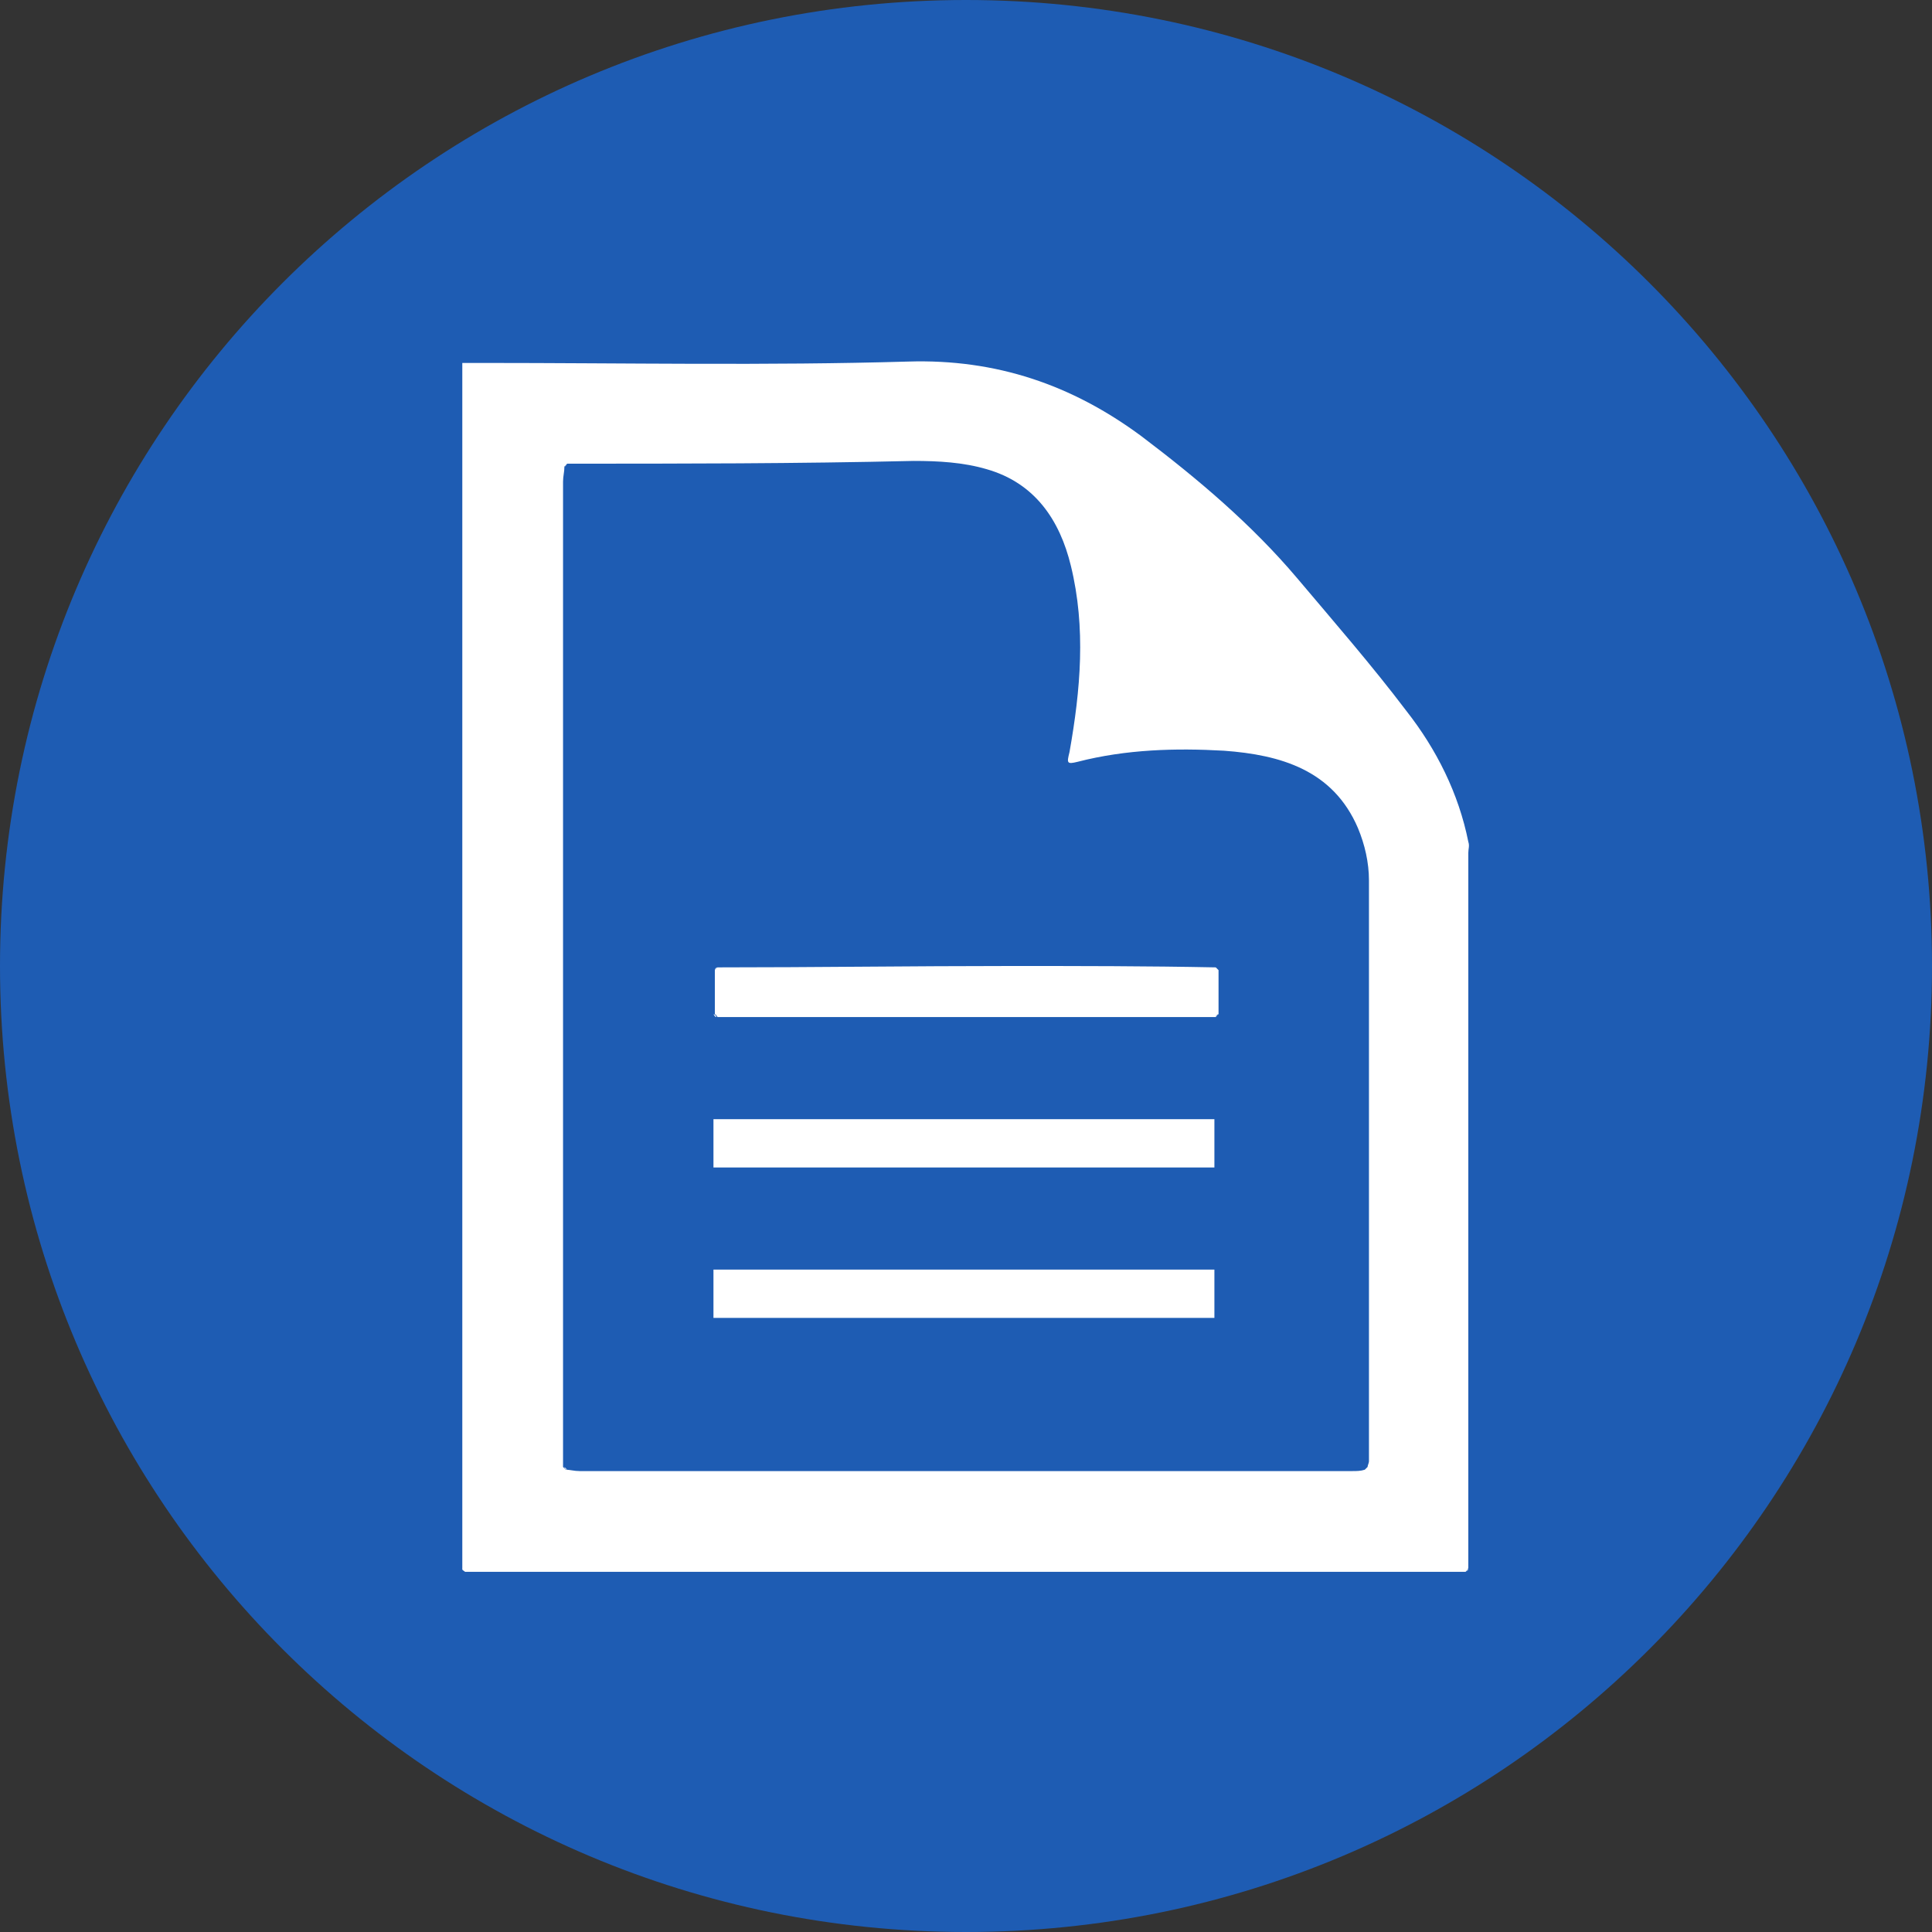 <?xml version="1.0" encoding="utf-8"?>
<!-- Generator: Adobe Illustrator 28.0.0, SVG Export Plug-In . SVG Version: 6.00 Build 0)  -->
<svg width="640px" height="640px" version="1.1" id="Ebene_1" xmlns="http://www.w3.org/2000/svg" xmlns:xlink="http://www.w3.org/1999/xlink" x="0px" y="0px"
	 viewBox="0 0 140 140" style="enable-background:new 0 0 140 140;" xml:space="preserve">
<rect x="0" y="0" width="140" height="140" fill="#333333" stroke="none"/>
<style type="text/css">
	.st0{fill:#1E5CB3;}
	.st1{fill:#FFFFFF;}
</style>
<g id="BG">
	<path class="st0" d="M70,0L70,0c38.7,0,70,31.3,70,70l0,0c0,38.7-31.3,70-70,70l0,0c-38.7,0-70-31.3-70-70l0,0C0,31.3,31.3,0,70,0z
		"/>
</g>
<g id="Ebene_1_00000031206222764326191060000009254917643714067902_">
	<path class="st1" d="M41.1,33.6c-0.1,0.1-0.1,0.1-0.2,0.2c0,0.4-0.1,0.7-0.1,1.1c0,23.5,0,46.9,0,70.3c0,0.4,0,0.7,0,1.1
		c0.1,0.1,0.1,0.1,0.2,0.2c0.3,0,0.6,0.1,1,0.1c18.6,0,37.3,0,56,0c0.3,0,0.6,0,0.9-0.1c0.1-0.1,0.1-0.1,0.2-0.2
		c0-0.1,0.1-0.3,0.1-0.4c0-14,0-28.1,0-42.1c0-1.3-0.3-2.6-0.8-3.8c-1.8-4.2-5.6-5.3-9.7-5.6c-3.5-0.2-7.1-0.1-10.6,0.8
		c-0.8,0.2-0.8,0.1-0.6-0.7c0.8-4.5,1.2-9,0.1-13.5c-0.8-3.3-2.6-6-6.1-7c-1.7-0.5-3.5-0.6-5.3-0.6C57.7,33.6,49.4,33.6,41.1,33.6
		 M106.2,113.9c-14.3,0-28.7,0-43,0c-9.8,0-19.6,0-29.5,0c-0.1-0.1-0.2-0.1-0.2-0.2c0-0.3,0-0.6,0-0.9c0-28.4,0-56.9,0-85.3v-1.2H35
		c10.3,0,20.6,0.2,30.8-0.1c6.4-0.2,11.9,1.7,16.9,5.4c4.1,3.1,8,6.4,11.3,10.3c2.7,3.2,5.4,6.3,7.9,9.6c2.2,2.8,3.8,6,4.5,9.5
		c0.1,0.3,0,0.5,0,0.8c0,17.1,0,34.2,0,51.3c0,0.2,0,0.4,0,0.5C106.4,113.7,106.3,113.8,106.2,113.9"/>
	<path class="st1" d="M33.5,113.7c0.1,0.1,0.2,0.1,0.2,0.2C33.7,113.8,33.6,113.7,33.5,113.7"/>
	<path class="st1" d="M106.2,113.9c0.1-0.1,0.2-0.1,0.2-0.2C106.4,113.7,106.3,113.8,106.2,113.9"/>
	<path class="st1" d="M98.9,106.5l0.2-0.2L98.9,106.5"/>
	<path class="st1" d="M40.9,106.3c0.1,0.1,0.1,0.1,0.2,0.2C41,106.5,40.9,106.4,40.9,106.3"/>
	<path class="st1" d="M41.1,33.6c-0.1,0.1-0.1,0.1-0.2,0.2C41,33.8,41,33.7,41.1,33.6"/>
	<path class="st1" d="M88.1,73.7c-11,0-22,0-33,0c-1,0-2.1,0-3.1,0c-0.1-0.1-0.1-0.2-0.2-0.2c0-1.1,0-2.1,0-3.2
		c0.1-0.1,0.1-0.1,0.2-0.2c7,0,14.1-0.1,21.2-0.1c5,0,9.9,0,14.9,0.1c0.1,0.1,0.1,0.1,0.2,0.2c0,1.1,0,2.1,0,3.2
		C88.2,73.5,88.1,73.6,88.1,73.7"/>
	<rect x="51.7" y="81.1" class="st1" width="36.3" height="3.5"/>
	<rect x="51.7" y="92" class="st1" width="36.3" height="3.5"/>
	<path class="st1" d="M88.1,73.7c0.1-0.1,0.1-0.2,0.2-0.2C88.2,73.5,88.1,73.6,88.1,73.7"/>
	<path class="st1" d="M51.7,73.5c0.1,0.1,0.1,0.2,0.2,0.2C51.9,73.6,51.8,73.5,51.7,73.5"/>
	<path class="st1" d="M88.2,70.2c-0.1-0.1-0.1-0.1-0.2-0.2C88.1,70.1,88.2,70.2,88.2,70.2"/>
	<path class="st1" d="M52,70.1c-0.1,0.1-0.1,0.1-0.2,0.2C51.8,70.2,51.9,70.1,52,70.1"/>
</g>
</svg>

